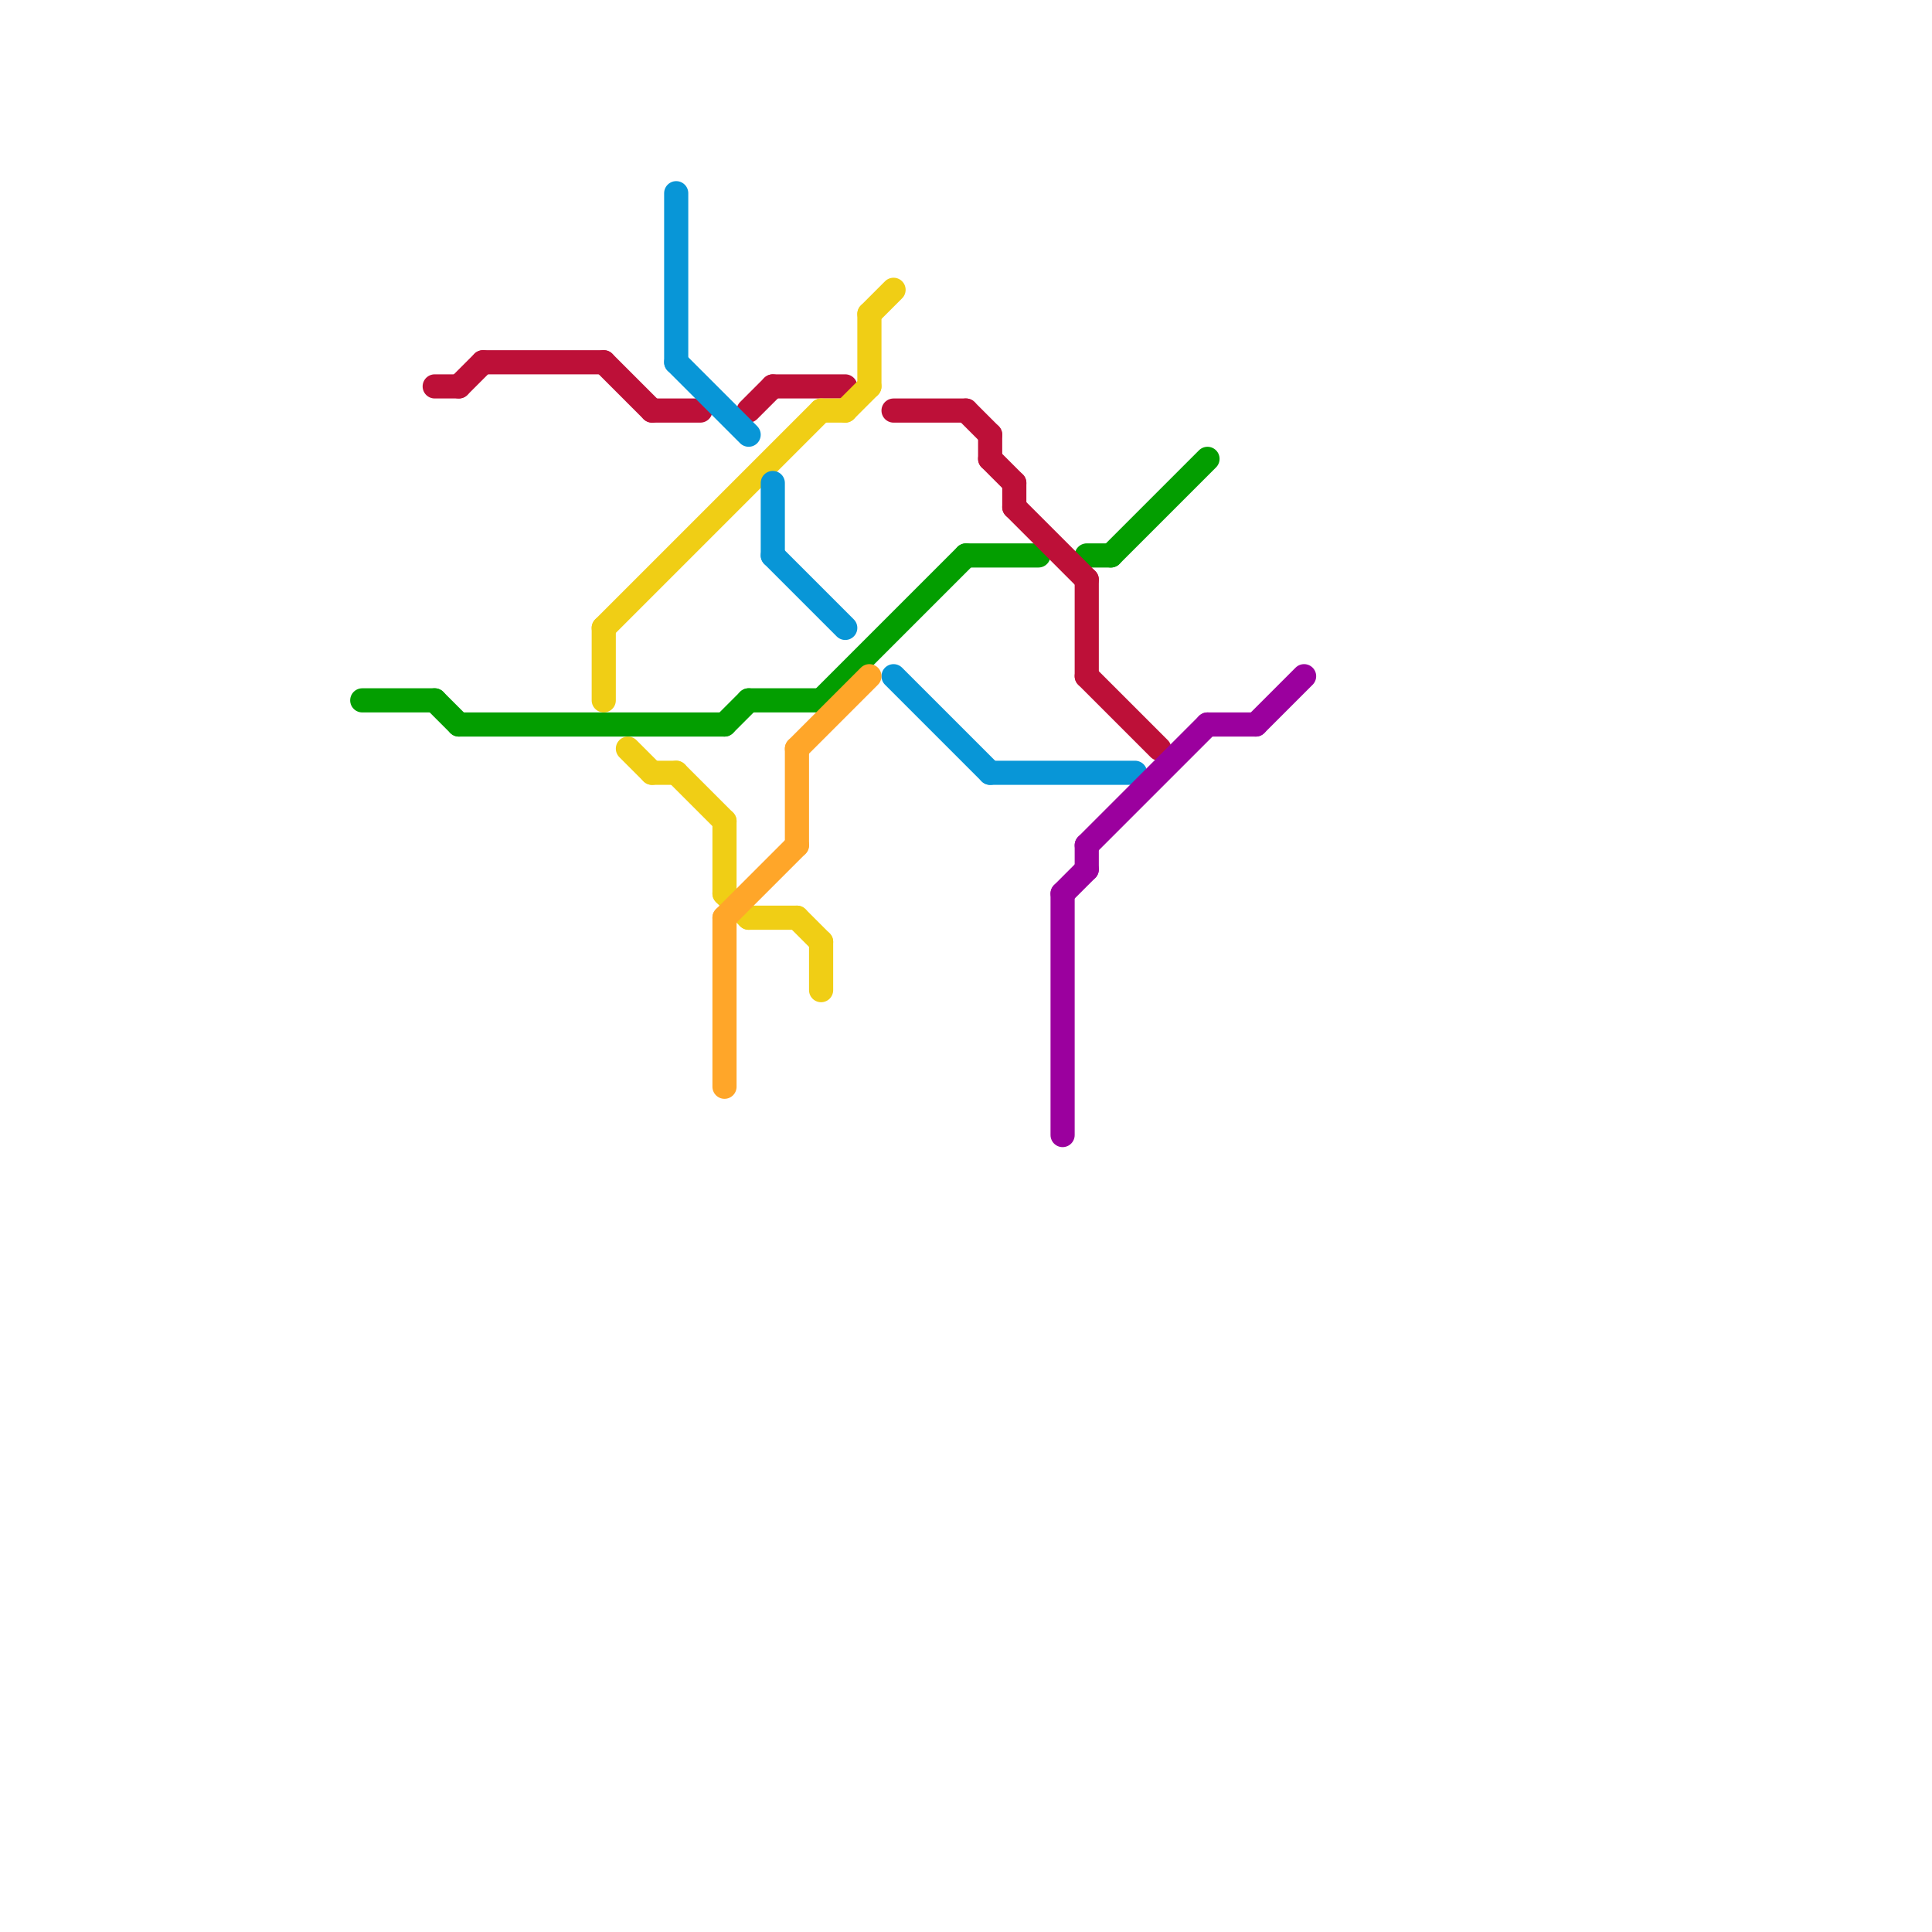 
<svg version="1.1" xmlns="http://www.w3.org/2000/svg" viewBox="0 0 80 80">
<style>text { font: 1px Helvetica; font-weight: 600; white-space: pre; dominant-baseline: central; } line { stroke-width: 1; fill: none; stroke-linecap: round; stroke-linejoin: round; } .c0 { stroke: #039e00 } .c1 { stroke: #bd1038 } .c2 { stroke: #f0ce15 } .c3 { stroke: #0896d7 } .c4 { stroke: #ffa629 } .c5 { stroke: #9b009e }</style><defs><g id="wm-xf"><circle r="1.2" fill="#000"/><circle r="0.9" fill="#fff"/><circle r="0.6" fill="#000"/><circle r="0.3" fill="#fff"/></g><g id="wm"><circle r="0.6" fill="#000"/><circle r="0.3" fill="#fff"/></g></defs><line class="c0" x1="31" y1="29" x2="34" y2="29"/><line class="c0" x1="34" y1="29" x2="40" y2="23"/><line class="c0" x1="40" y1="23" x2="43" y2="23"/><line class="c0" x1="30" y1="30" x2="31" y2="29"/><line class="c0" x1="18" y1="29" x2="19" y2="30"/><line class="c0" x1="19" y1="30" x2="30" y2="30"/><line class="c0" x1="46" y1="23" x2="50" y2="19"/><line class="c0" x1="45" y1="23" x2="46" y2="23"/><line class="c0" x1="15" y1="29" x2="18" y2="29"/><line class="c1" x1="31" y1="17" x2="32" y2="16"/><line class="c1" x1="41" y1="19" x2="42" y2="20"/><line class="c1" x1="19" y1="16" x2="20" y2="15"/><line class="c1" x1="20" y1="15" x2="25" y2="15"/><line class="c1" x1="42" y1="21" x2="45" y2="24"/><line class="c1" x1="37" y1="17" x2="40" y2="17"/><line class="c1" x1="41" y1="18" x2="41" y2="19"/><line class="c1" x1="25" y1="15" x2="27" y2="17"/><line class="c1" x1="27" y1="17" x2="29" y2="17"/><line class="c1" x1="45" y1="24" x2="45" y2="28"/><line class="c1" x1="40" y1="17" x2="41" y2="18"/><line class="c1" x1="45" y1="28" x2="48" y2="31"/><line class="c1" x1="18" y1="16" x2="19" y2="16"/><line class="c1" x1="32" y1="16" x2="35" y2="16"/><line class="c1" x1="42" y1="20" x2="42" y2="21"/><line class="c2" x1="34" y1="39" x2="34" y2="41"/><line class="c2" x1="36" y1="13" x2="36" y2="16"/><line class="c2" x1="34" y1="17" x2="35" y2="17"/><line class="c2" x1="31" y1="38" x2="33" y2="38"/><line class="c2" x1="28" y1="32" x2="30" y2="34"/><line class="c2" x1="36" y1="13" x2="37" y2="12"/><line class="c2" x1="25" y1="26" x2="34" y2="17"/><line class="c2" x1="30" y1="34" x2="30" y2="37"/><line class="c2" x1="27" y1="32" x2="28" y2="32"/><line class="c2" x1="33" y1="38" x2="34" y2="39"/><line class="c2" x1="35" y1="17" x2="36" y2="16"/><line class="c2" x1="26" y1="31" x2="27" y2="32"/><line class="c2" x1="25" y1="26" x2="25" y2="29"/><line class="c2" x1="30" y1="37" x2="31" y2="38"/><line class="c3" x1="32" y1="20" x2="32" y2="23"/><line class="c3" x1="32" y1="23" x2="35" y2="26"/><line class="c3" x1="28" y1="15" x2="31" y2="18"/><line class="c3" x1="37" y1="28" x2="41" y2="32"/><line class="c3" x1="28" y1="8" x2="28" y2="15"/><line class="c3" x1="41" y1="32" x2="47" y2="32"/><line class="c4" x1="33" y1="31" x2="33" y2="35"/><line class="c4" x1="30" y1="38" x2="30" y2="45"/><line class="c4" x1="30" y1="38" x2="33" y2="35"/><line class="c4" x1="33" y1="31" x2="36" y2="28"/><line class="c5" x1="52" y1="30" x2="54" y2="28"/><line class="c5" x1="44" y1="37" x2="45" y2="36"/><line class="c5" x1="45" y1="35" x2="50" y2="30"/><line class="c5" x1="50" y1="30" x2="52" y2="30"/><line class="c5" x1="45" y1="35" x2="45" y2="36"/><line class="c5" x1="44" y1="37" x2="44" y2="47"/>
</svg>
